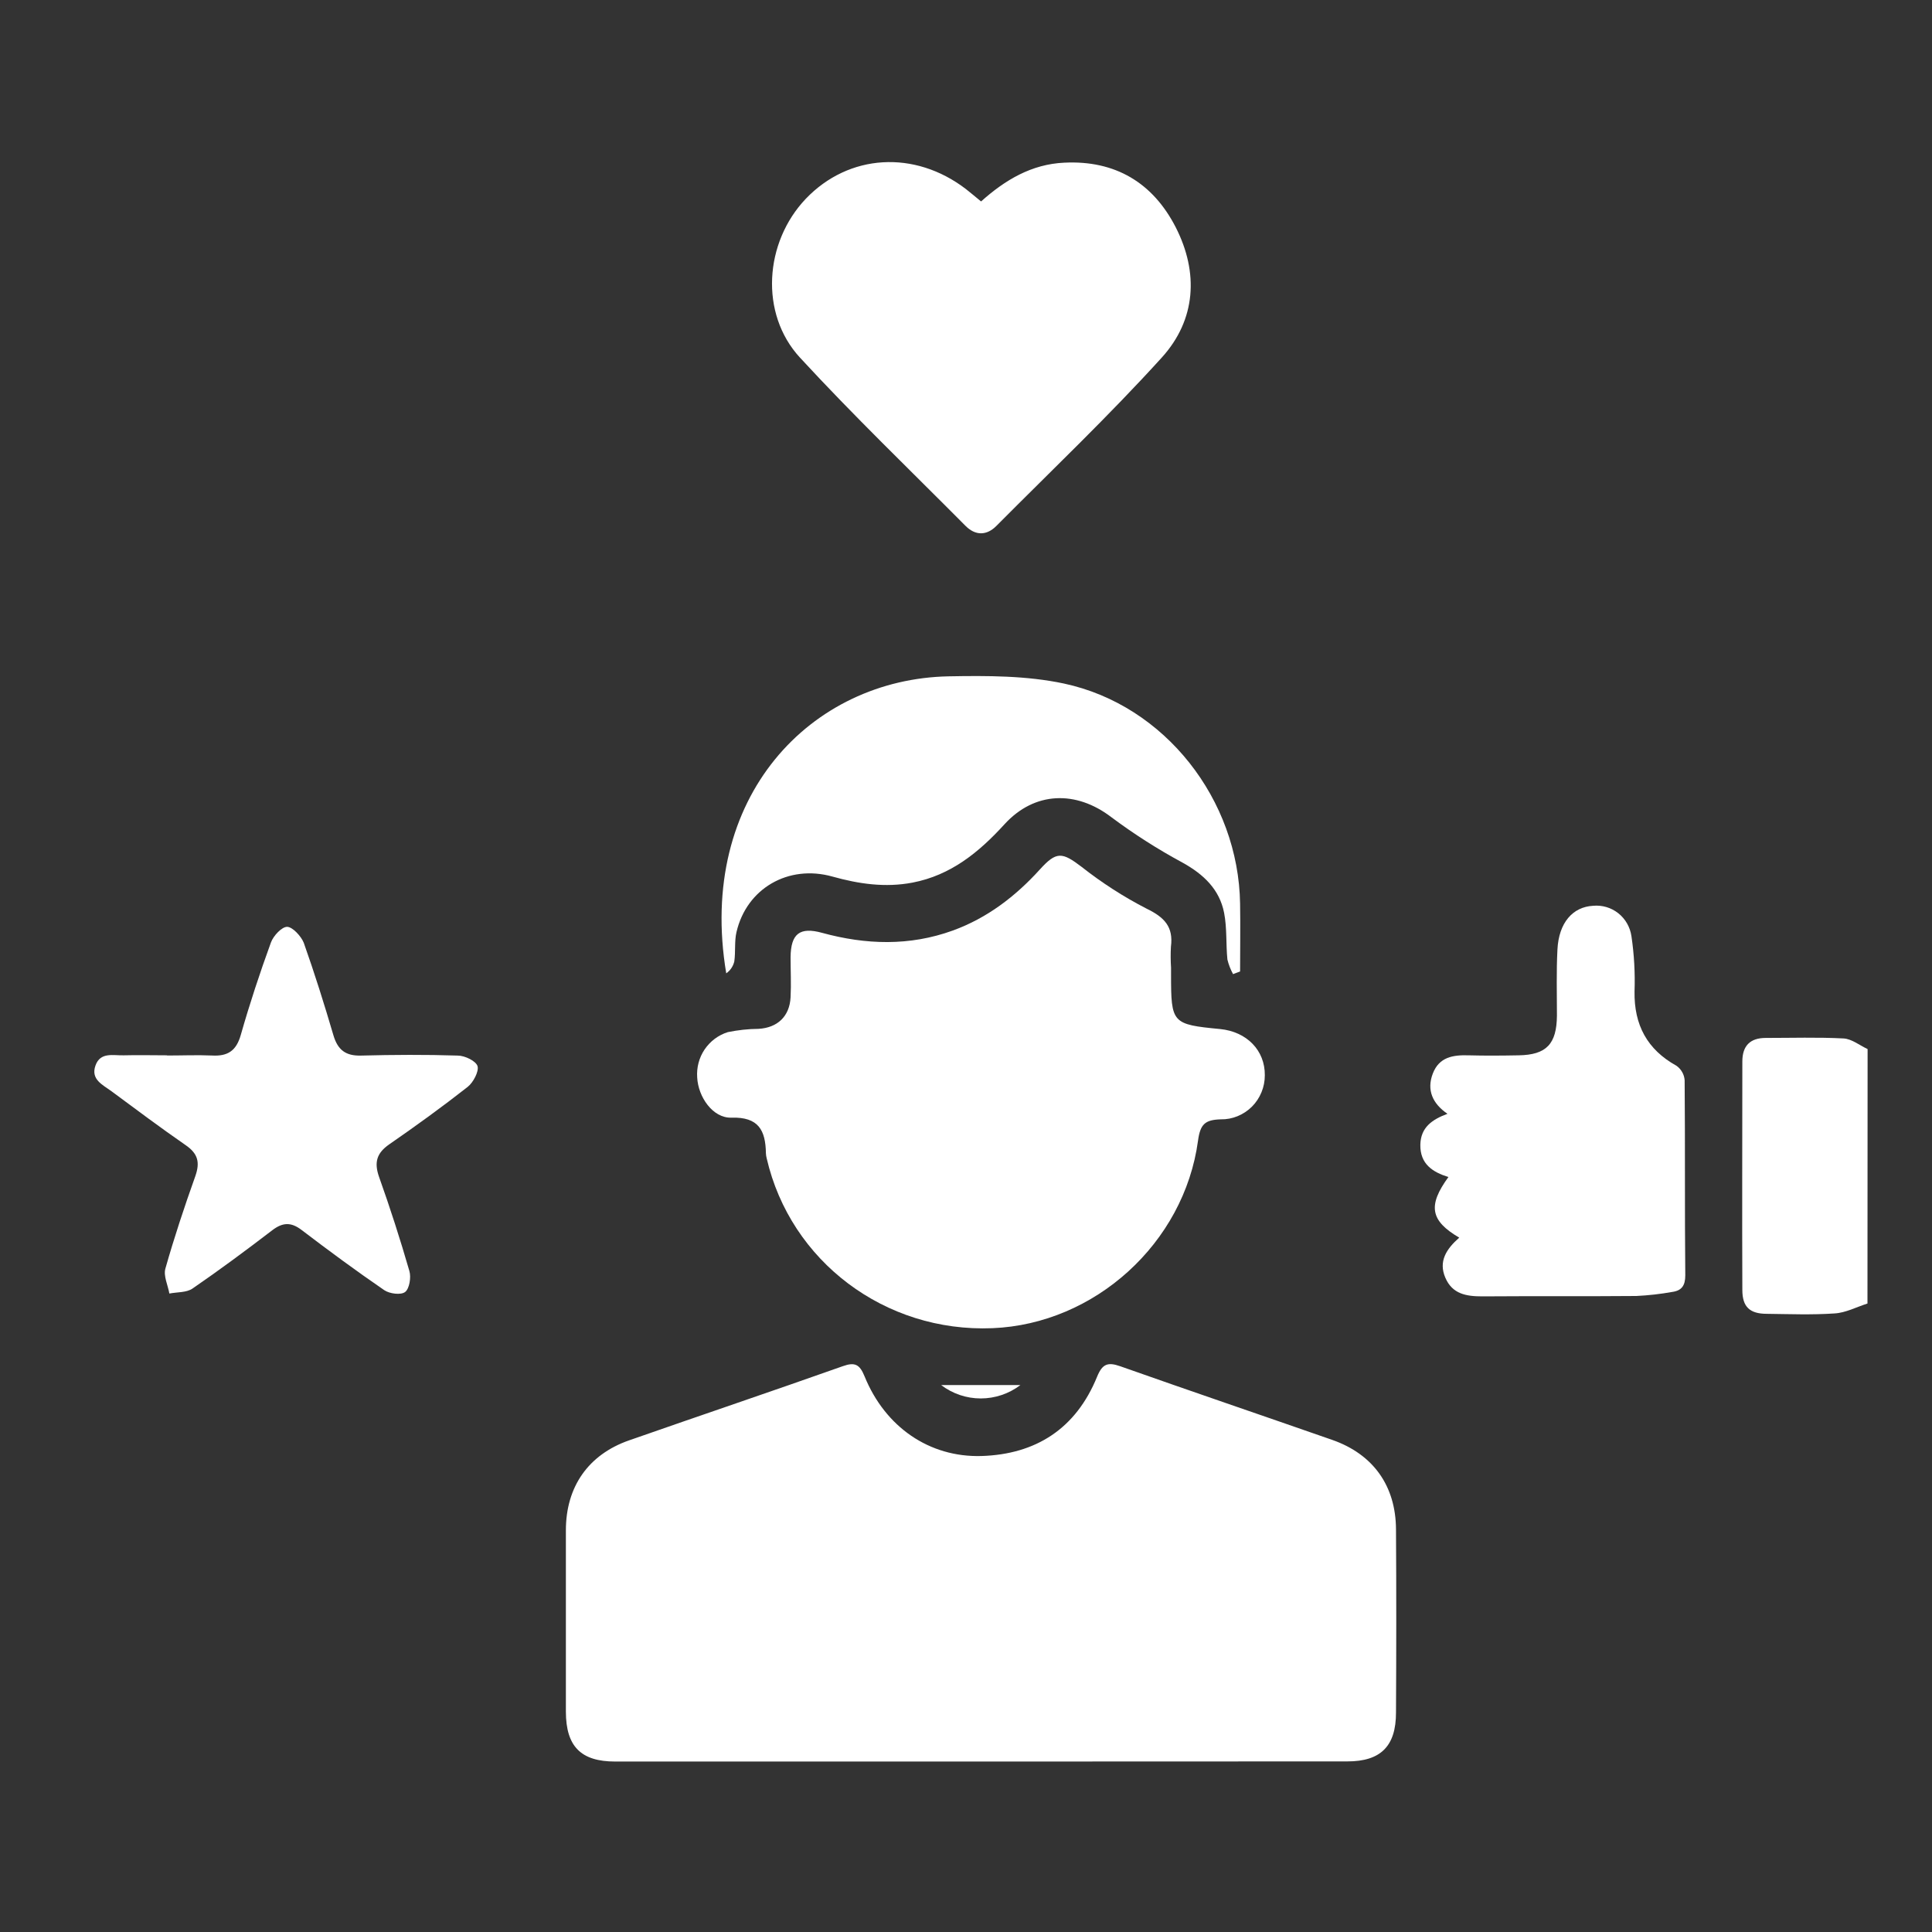 <svg width="30" height="30" viewBox="0 0 30 30" fill="none" xmlns="http://www.w3.org/2000/svg">
<rect x="0" y="0" width="30" height="30" fill="#333333" stroke="none"/>
<path d="M28.998 20.241C28.828 20.295 28.659 20.386 28.485 20.395C28.137 20.419 27.787 20.405 27.437 20.401C27.169 20.401 27.055 20.293 27.055 20.029C27.05 18.846 27.055 17.664 27.055 16.483C27.055 16.24 27.175 16.117 27.418 16.117C27.821 16.117 28.225 16.104 28.627 16.125C28.754 16.132 28.876 16.232 29 16.29L28.998 20.241Z" fill="white"/>
<path d="M15.223 27.353H9.552C9.021 27.353 8.788 27.119 8.787 26.579C8.787 25.638 8.787 24.702 8.787 23.763C8.787 23.086 9.136 22.587 9.768 22.366C10.874 21.979 11.983 21.605 13.087 21.214C13.277 21.146 13.35 21.188 13.425 21.372C13.745 22.159 14.431 22.632 15.239 22.609C16.087 22.583 16.707 22.183 17.035 21.379C17.116 21.18 17.199 21.146 17.395 21.215C18.49 21.602 19.591 21.976 20.688 22.359C21.324 22.582 21.674 23.073 21.677 23.75C21.683 24.698 21.682 25.645 21.677 26.593C21.677 27.115 21.439 27.351 20.923 27.351L15.223 27.353Z" fill="white"/>
<path d="M18.184 15.027V15.135C18.184 15.89 18.199 15.907 18.946 15.979C19.361 16.02 19.644 16.311 19.64 16.697C19.64 16.788 19.623 16.877 19.588 16.961C19.554 17.044 19.504 17.12 19.44 17.184C19.376 17.248 19.3 17.298 19.217 17.332C19.134 17.366 19.045 17.383 18.955 17.381C18.713 17.389 18.638 17.454 18.603 17.711C18.387 19.307 16.997 20.56 15.41 20.624C13.743 20.692 12.274 19.587 11.905 17.986C11.898 17.96 11.894 17.933 11.893 17.906C11.887 17.551 11.779 17.341 11.355 17.355C11.068 17.363 10.841 17.033 10.826 16.731C10.815 16.577 10.855 16.424 10.941 16.296C11.028 16.168 11.154 16.073 11.301 16.027C11.458 15.995 11.618 15.977 11.778 15.976C12.072 15.959 12.261 15.783 12.276 15.485C12.287 15.278 12.276 15.07 12.276 14.863C12.28 14.497 12.42 14.39 12.765 14.485C13.445 14.671 14.123 14.693 14.796 14.449C15.329 14.255 15.767 13.92 16.147 13.501C16.405 13.216 16.493 13.231 16.793 13.459C17.109 13.708 17.447 13.926 17.805 14.11C18.08 14.243 18.223 14.391 18.182 14.701C18.176 14.809 18.177 14.918 18.184 15.027Z" fill="white"/>
<path d="M15.234 3.128C15.609 2.793 16.018 2.549 16.527 2.526C17.317 2.487 17.902 2.837 18.257 3.53C18.616 4.235 18.571 4.965 18.042 5.55C17.221 6.456 16.333 7.3 15.471 8.167C15.32 8.319 15.146 8.319 14.994 8.167C14.132 7.299 13.249 6.451 12.421 5.552C11.793 4.87 11.869 3.763 12.512 3.087C13.179 2.388 14.202 2.325 14.999 2.936C15.075 2.995 15.149 3.059 15.234 3.128Z" fill="white"/>
<path d="M19.147 15.126C19.108 15.055 19.078 14.978 19.059 14.899C19.035 14.658 19.054 14.411 19.008 14.175C18.936 13.808 18.688 13.575 18.361 13.394C17.977 13.187 17.608 12.951 17.258 12.69C16.71 12.27 16.064 12.287 15.596 12.801C15.2 13.235 14.764 13.591 14.17 13.705C13.746 13.786 13.336 13.726 12.925 13.611C12.241 13.42 11.593 13.796 11.436 14.474C11.402 14.619 11.424 14.78 11.402 14.93C11.384 15.005 11.34 15.07 11.277 15.114C10.818 12.37 12.597 10.541 14.734 10.502C15.33 10.491 15.943 10.491 16.521 10.614C18.091 10.95 19.232 12.418 19.256 14.033C19.262 14.384 19.256 14.734 19.256 15.085L19.147 15.126Z" fill="white"/>
<path d="M22.659 19.218C22.208 18.954 22.169 18.719 22.491 18.277C22.244 18.2 22.051 18.074 22.055 17.777C22.06 17.505 22.238 17.384 22.476 17.295C22.244 17.136 22.15 16.926 22.249 16.669C22.348 16.413 22.562 16.38 22.803 16.387C23.062 16.394 23.323 16.392 23.582 16.387C24.013 16.38 24.172 16.211 24.176 15.771C24.176 15.428 24.166 15.085 24.184 14.743C24.205 14.329 24.42 14.082 24.738 14.065C24.879 14.052 25.018 14.093 25.129 14.181C25.24 14.269 25.312 14.396 25.333 14.537C25.375 14.821 25.391 15.109 25.381 15.397C25.373 15.915 25.577 16.297 26.032 16.549C26.069 16.575 26.099 16.609 26.121 16.648C26.143 16.686 26.156 16.73 26.159 16.774C26.168 17.787 26.159 18.794 26.169 19.804C26.169 19.963 26.112 20.041 25.967 20.061C25.782 20.094 25.596 20.115 25.409 20.124C24.612 20.131 23.815 20.124 23.018 20.13C22.769 20.13 22.552 20.095 22.443 19.84C22.334 19.587 22.458 19.395 22.659 19.218Z" fill="white"/>
<path d="M2.594 16.39C2.827 16.39 3.06 16.38 3.292 16.39C3.535 16.404 3.669 16.318 3.739 16.07C3.877 15.586 4.035 15.107 4.207 14.635C4.245 14.53 4.378 14.388 4.461 14.392C4.544 14.395 4.676 14.537 4.717 14.64C4.885 15.114 5.036 15.595 5.178 16.078C5.245 16.303 5.367 16.397 5.604 16.391C6.107 16.378 6.61 16.375 7.108 16.391C7.219 16.391 7.395 16.477 7.416 16.558C7.437 16.639 7.349 16.809 7.261 16.878C6.866 17.188 6.458 17.483 6.046 17.768C5.851 17.903 5.806 18.046 5.886 18.275C6.058 18.757 6.215 19.245 6.357 19.737C6.386 19.835 6.357 20.01 6.292 20.061C6.227 20.113 6.049 20.09 5.966 20.033C5.53 19.734 5.104 19.42 4.683 19.099C4.518 18.973 4.388 18.981 4.228 19.103C3.822 19.414 3.411 19.719 2.99 20.008C2.896 20.073 2.752 20.062 2.63 20.086C2.607 19.956 2.536 19.813 2.568 19.699C2.705 19.215 2.864 18.737 3.033 18.263C3.109 18.046 3.072 17.912 2.883 17.782C2.493 17.512 2.112 17.227 1.73 16.944C1.596 16.845 1.406 16.763 1.482 16.547C1.557 16.331 1.759 16.392 1.922 16.387C2.146 16.381 2.37 16.387 2.594 16.387V16.39Z" fill="white"/>
<path d="M15.845 21.507C15.668 21.642 15.451 21.715 15.229 21.715C15.007 21.715 14.791 21.642 14.614 21.507H15.845Z" fill="white"/>
</svg>
